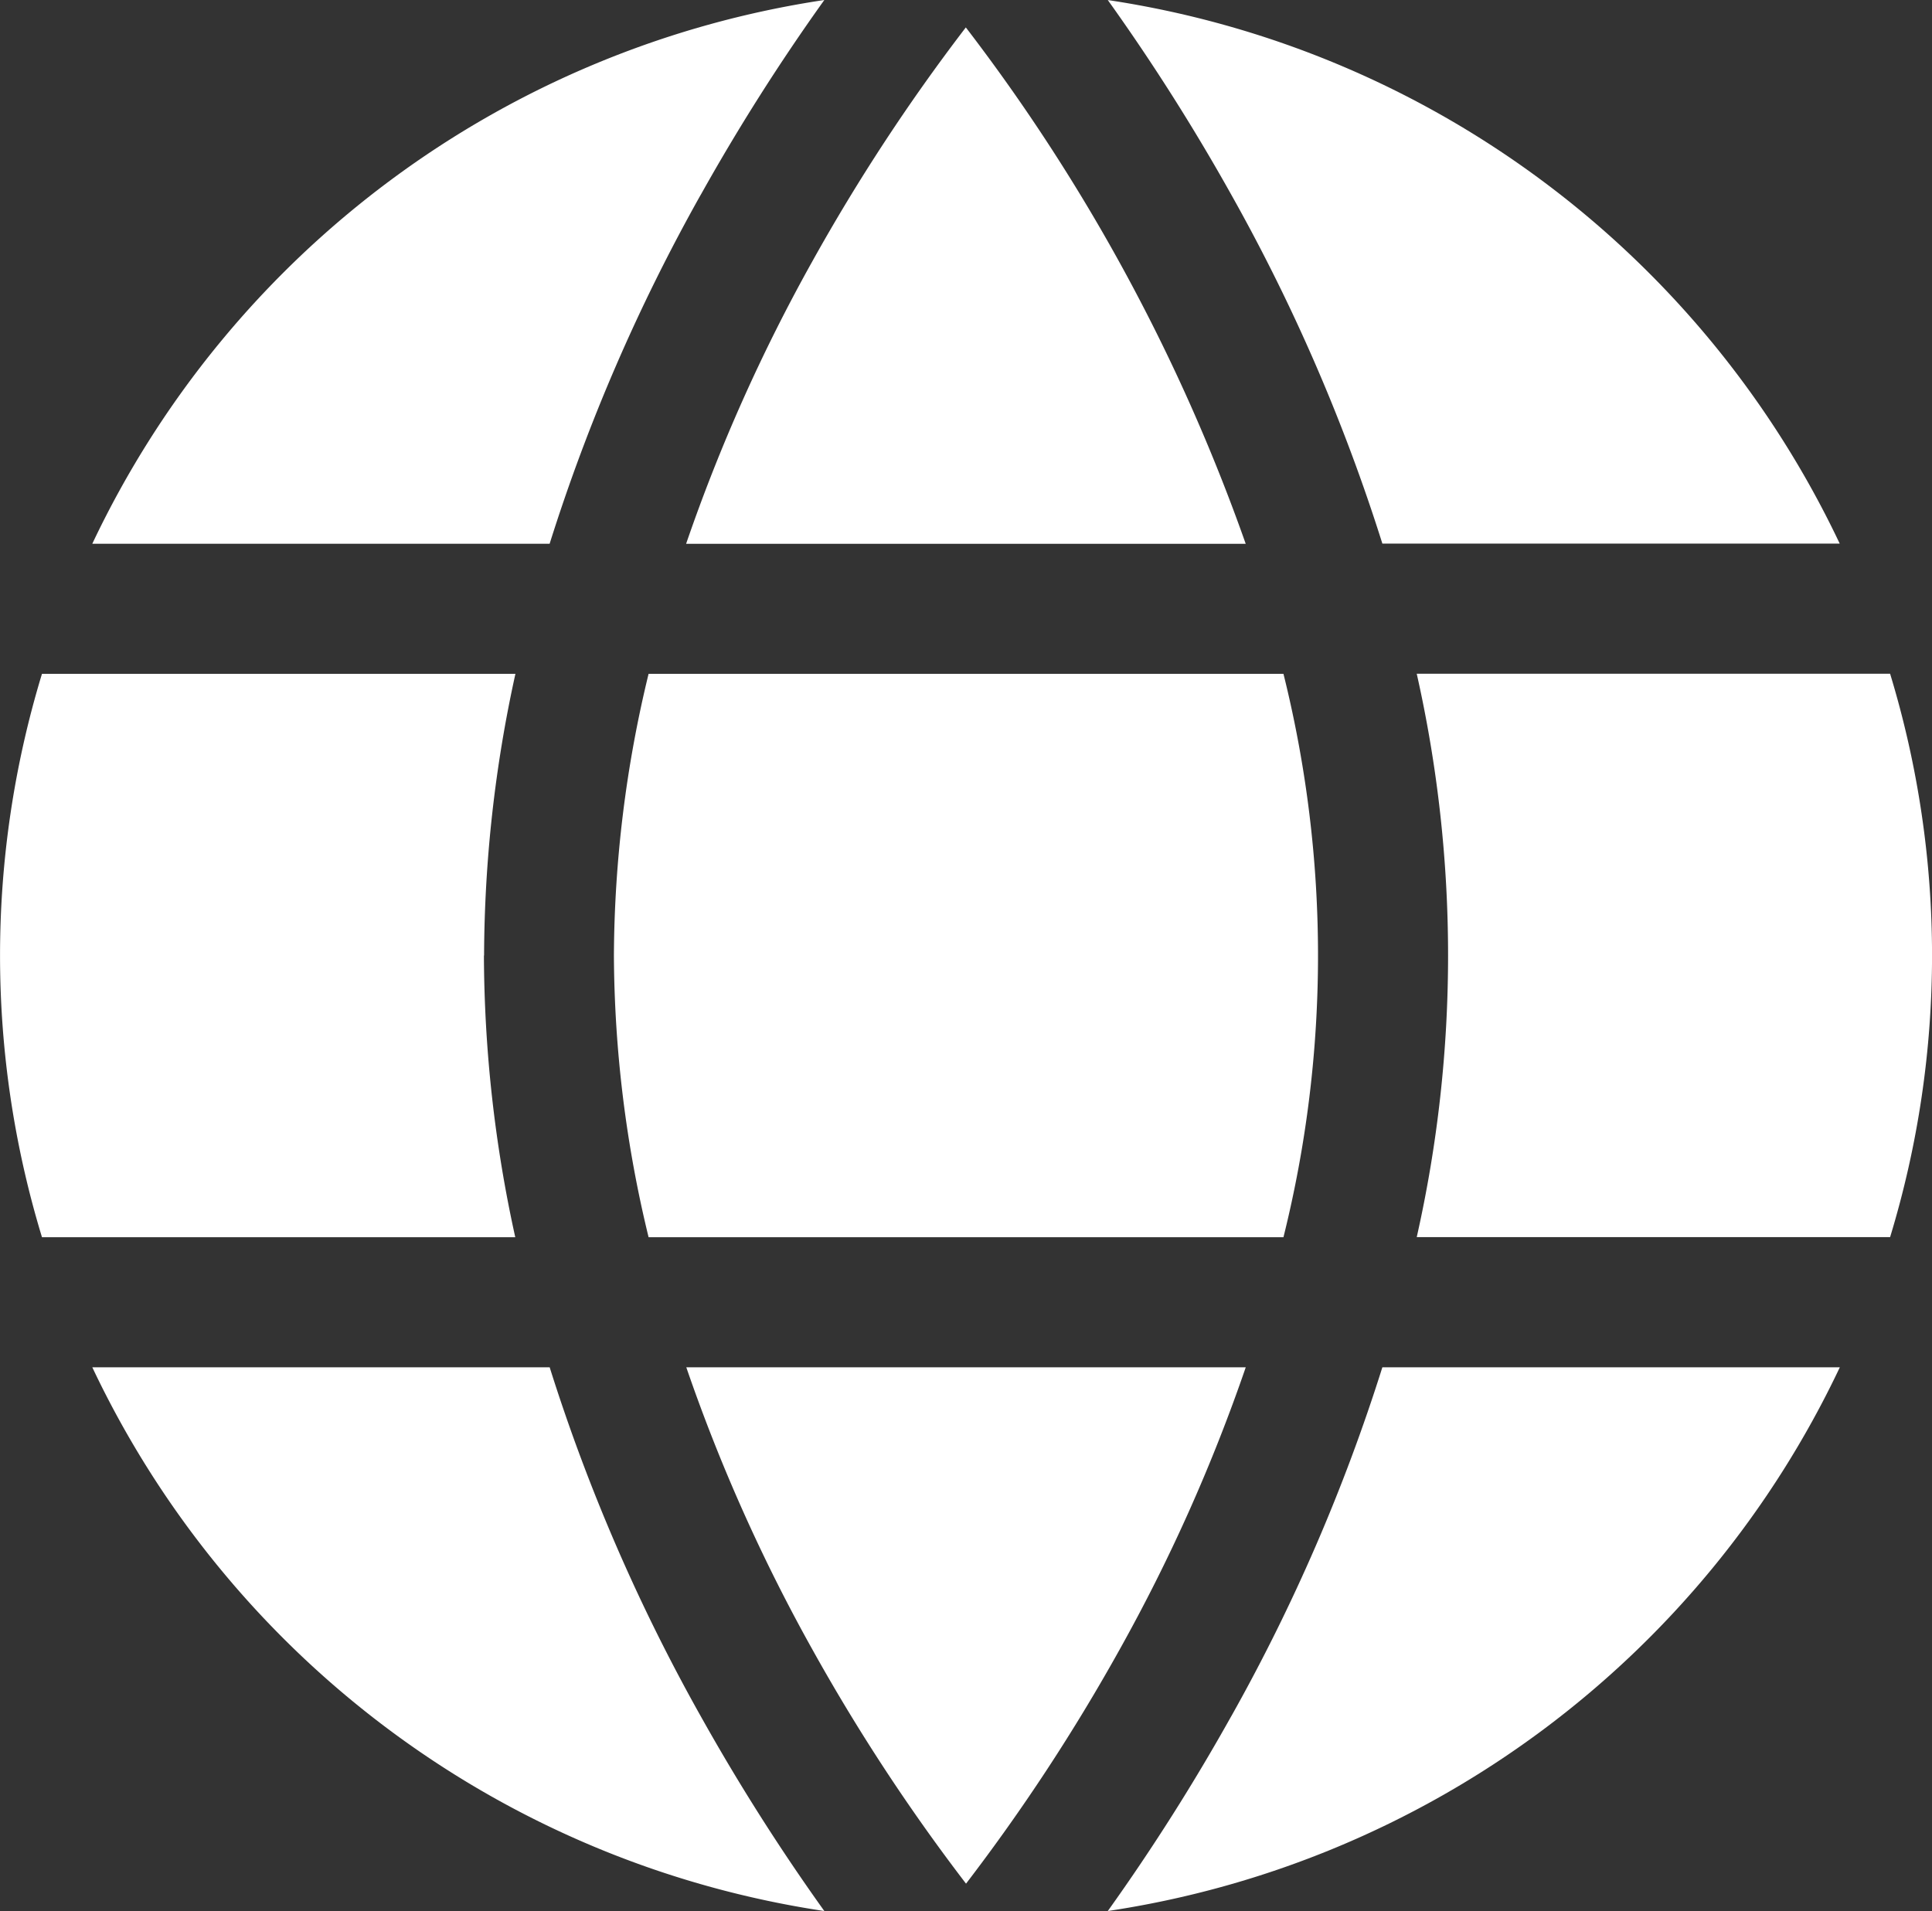 <svg xmlns="http://www.w3.org/2000/svg" xmlns:xlink="http://www.w3.org/1999/xlink" width="48.691" height="48.166" viewBox="0 0 48.691 48.166">
  <rect x="0" y="0" width="48.691" height="48.166" fill="#333333" stroke="none"/>
  <defs>
    <clipPath id="clip-path">
      <rect id="長方形_226" data-name="長方形 226" width="48.691" height="48.166" fill="none"/>
    </clipPath>
  </defs>
  <g id="グループ_149" data-name="グループ 149" transform="translate(0 0)">
    <g id="グループ_148" data-name="グループ 148" transform="translate(0 0)" clip-path="url(#clip-path)">
      <path id="パス_113" data-name="パス 113" d="M180.136,330.83h-14.1a43.679,43.679,0,0,0,3.183,7.122,48.378,48.378,0,0,0,3.867,5.893,48.394,48.394,0,0,0,3.867-5.893,43.674,43.674,0,0,0,3.183-7.122" transform="translate(-148.74 -296.369)" fill="#fff"/>
      <path id="パス_114" data-name="パス 114" d="M148.534,170.122a30.539,30.539,0,0,0,.874,7.1h16a29.37,29.37,0,0,0,0-14.2h-16a30.539,30.539,0,0,0-.874,7.1" transform="translate(-133.062 -146.039)" fill="#fff"/>
      <path id="パス_115" data-name="パス 115" d="M12.2,170.122a33.416,33.416,0,0,1,.79-7.1H1.058a24.373,24.373,0,0,0,0,14.2H12.986a33.415,33.415,0,0,1-.79-7.1" transform="translate(0 -146.039)" fill="#fff"/>
      <path id="パス_116" data-name="パス 116" d="M166.035,19.644h14.1a47.123,47.123,0,0,0-7.054-13.015,48.4,48.4,0,0,0-3.866,5.892,43.681,43.681,0,0,0-3.183,7.122" transform="translate(-148.74 -5.938)" fill="#fff"/>
      <path id="パス_117" data-name="パス 117" d="M354.7,163.021H342.77a32.3,32.3,0,0,1,0,14.2H354.7a24.373,24.373,0,0,0,0-14.2" transform="translate(-307.065 -146.04)" fill="#fff"/>
      <path id="パス_118" data-name="パス 118" d="M274.92,13.7h11.526A24.414,24.414,0,0,0,268,0a52.288,52.288,0,0,1,3.115,4.911A46.455,46.455,0,0,1,274.92,13.7" transform="translate(-240.081 0.001)" fill="#fff"/>
      <path id="パス_119" data-name="パス 119" d="M37.665,4.911A52.284,52.284,0,0,1,40.78,0,24.414,24.414,0,0,0,22.331,13.705H33.857a46.447,46.447,0,0,1,3.807-8.794" transform="translate(-20.005)" fill="#fff"/>
      <path id="パス_120" data-name="パス 120" d="M33.857,330.83H22.331A24.414,24.414,0,0,0,40.78,344.535a52.281,52.281,0,0,1-3.115-4.911,46.453,46.453,0,0,1-3.807-8.794" transform="translate(-20.005 -296.369)" fill="#fff"/>
      <path id="パス_121" data-name="パス 121" d="M271.112,339.624A52.285,52.285,0,0,1,268,344.535a24.414,24.414,0,0,0,18.449-13.705H274.92a46.443,46.443,0,0,1-3.807,8.794" transform="translate(-240.081 -296.369)" fill="#fff"/>
    </g>
  </g>
</svg>

